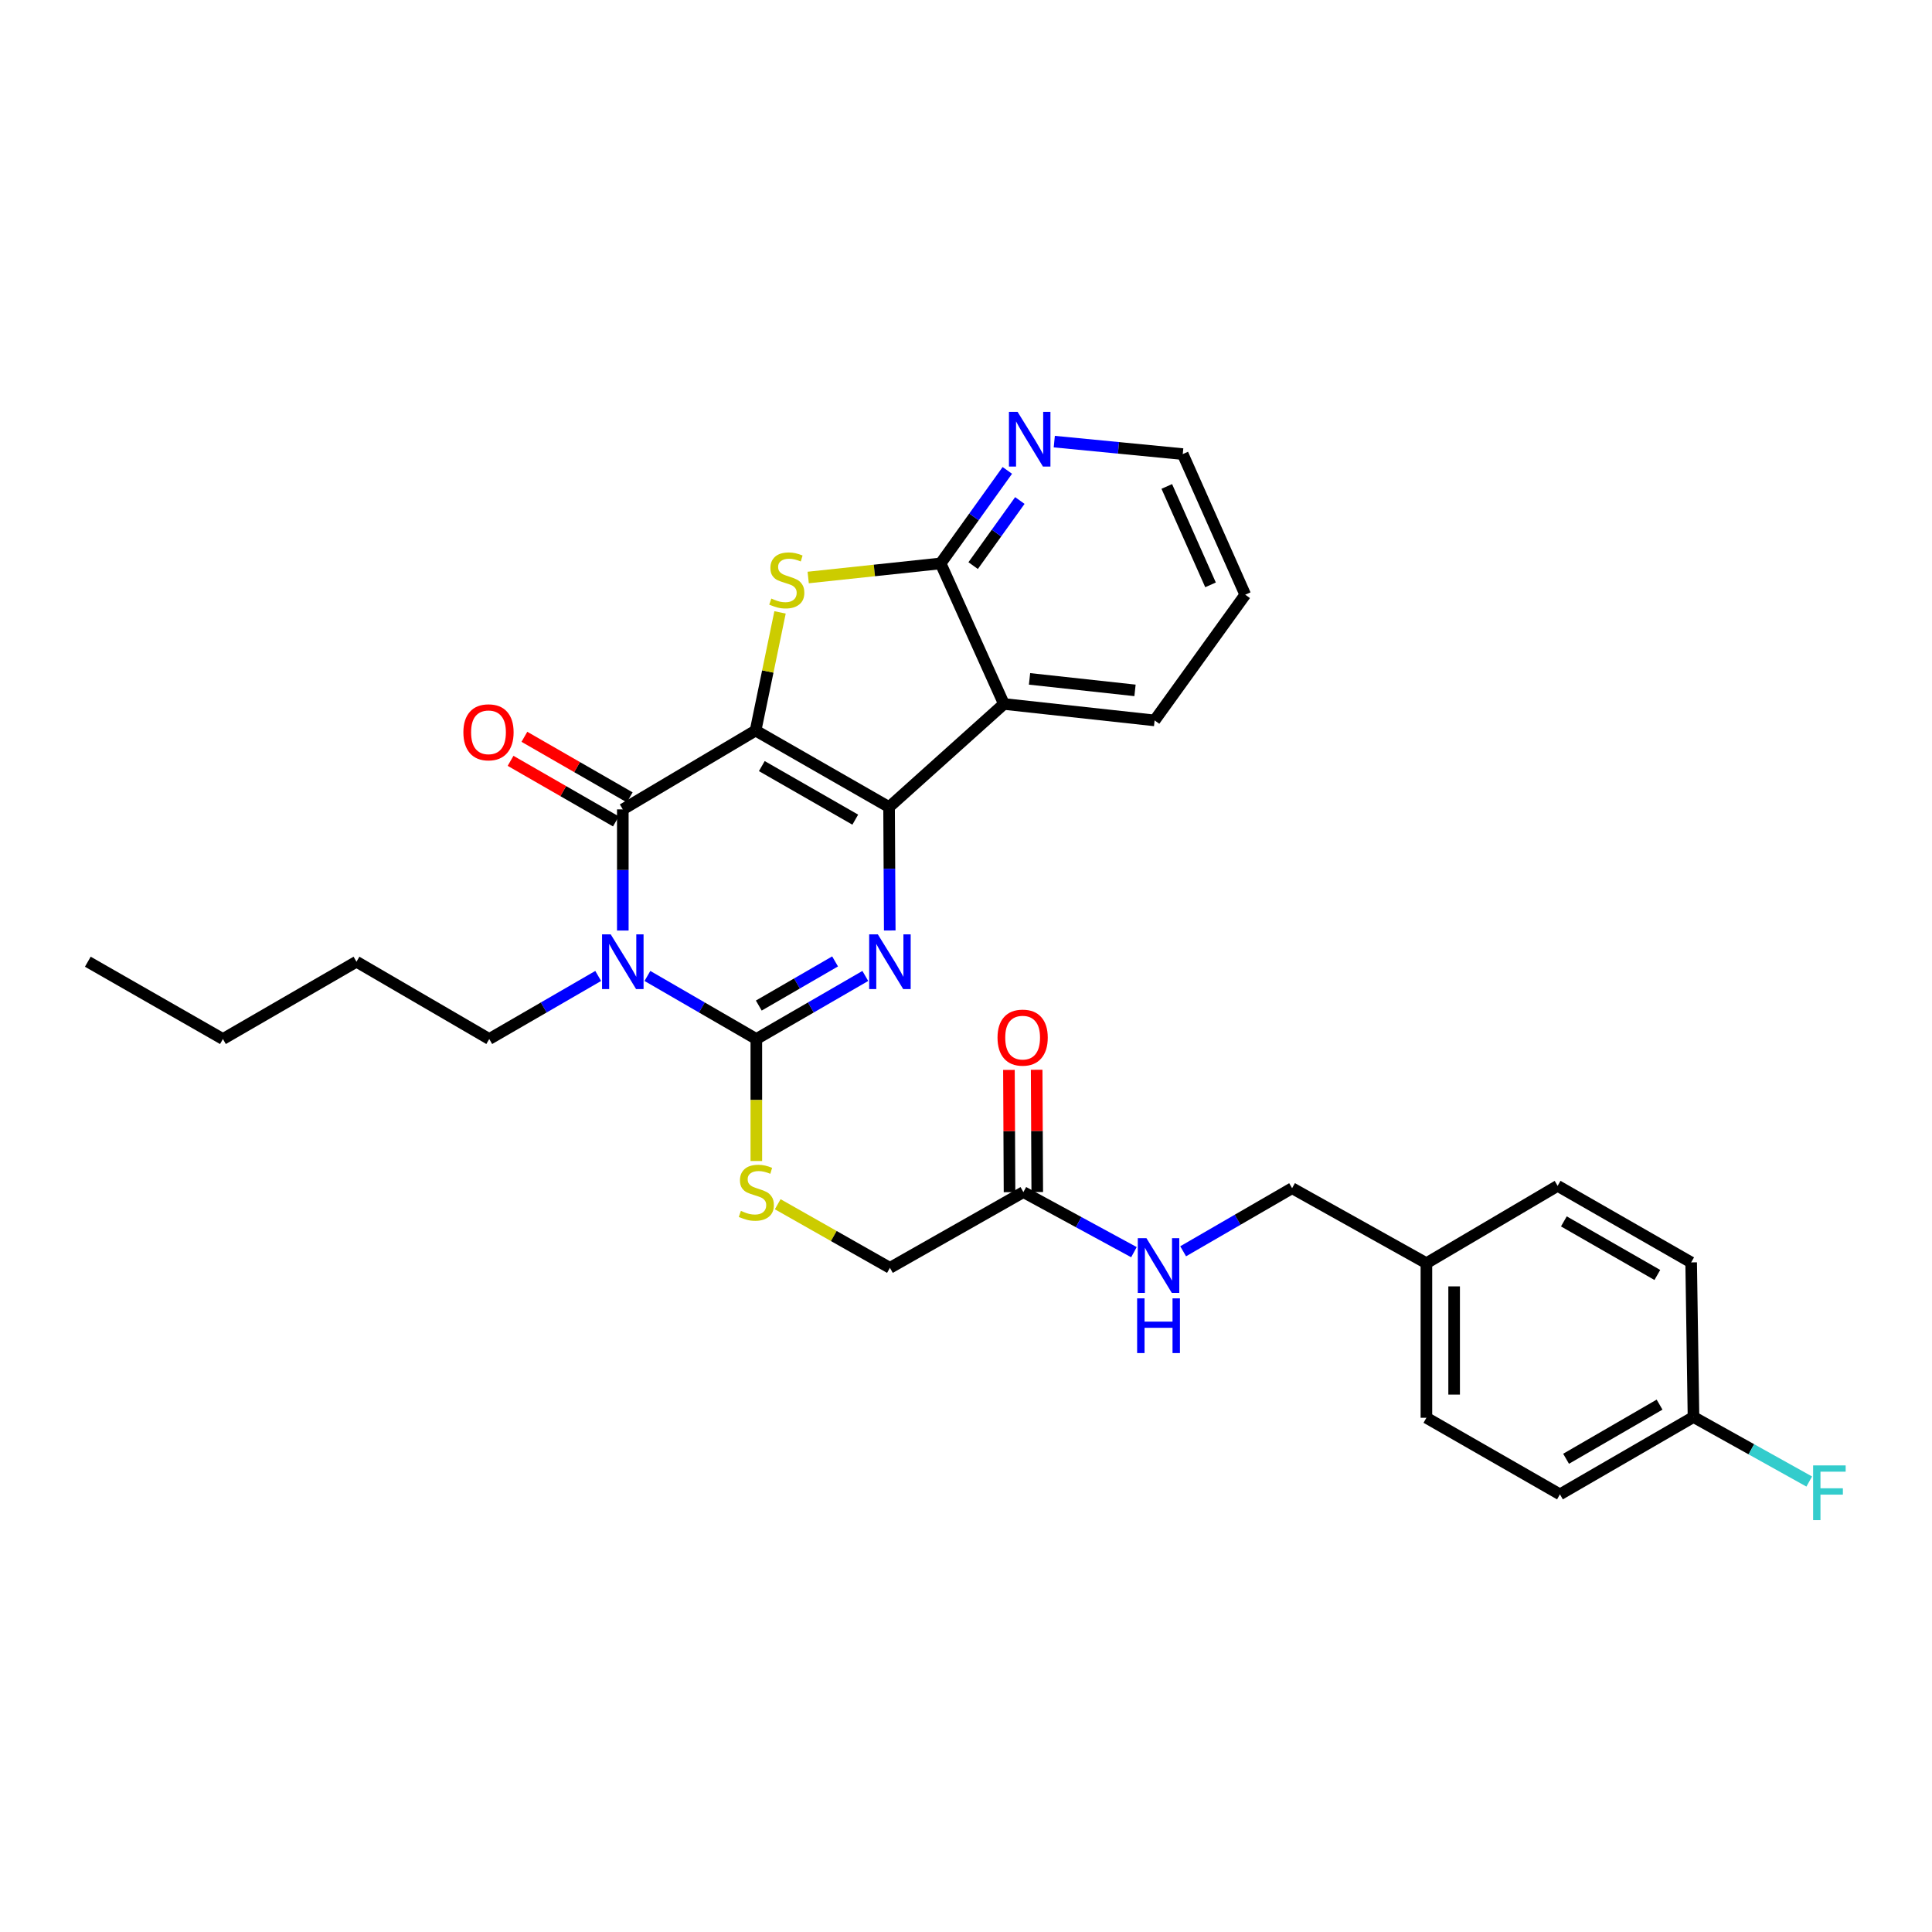 <?xml version='1.0' encoding='iso-8859-1'?>
<svg version='1.1' baseProfile='full'
              xmlns='http://www.w3.org/2000/svg'
                      xmlns:rdkit='http://www.rdkit.org/xml'
                      xmlns:xlink='http://www.w3.org/1999/xlink'
                  xml:space='preserve'
width='1000px' height='1000px' viewBox='0 0 1000 1000'>
<!-- END OF HEADER -->
<rect style='opacity:1.0;fill:#FFFFFF;stroke:none' width='1000' height='1000' x='0' y='0'> </rect>
<path class='bond-0' d='M 391.087,378.136 L 460.185,417.744' style='fill:none;fill-rule:evenodd;stroke:#000000;stroke-width:6px;stroke-linecap:butt;stroke-linejoin:miter;stroke-opacity:1' />
<path class='bond-0' d='M 394.315,396.527 L 442.684,424.253' style='fill:none;fill-rule:evenodd;stroke:#000000;stroke-width:6px;stroke-linecap:butt;stroke-linejoin:miter;stroke-opacity:1' />
<path class='bond-2' d='M 391.087,378.136 L 322.364,418.939' style='fill:none;fill-rule:evenodd;stroke:#000000;stroke-width:6px;stroke-linecap:butt;stroke-linejoin:miter;stroke-opacity:1' />
<path class='bond-5' d='M 391.087,378.136 L 397.417,347.551' style='fill:none;fill-rule:evenodd;stroke:#000000;stroke-width:6px;stroke-linecap:butt;stroke-linejoin:miter;stroke-opacity:1' />
<path class='bond-5' d='M 397.417,347.551 L 403.747,316.965' style='fill:none;fill-rule:evenodd;stroke:#CCCC00;stroke-width:6px;stroke-linecap:butt;stroke-linejoin:miter;stroke-opacity:1' />
<path class='bond-3' d='M 460.185,417.744 L 460.36,449.681' style='fill:none;fill-rule:evenodd;stroke:#000000;stroke-width:6px;stroke-linecap:butt;stroke-linejoin:miter;stroke-opacity:1' />
<path class='bond-3' d='M 460.36,449.681 L 460.535,481.619' style='fill:none;fill-rule:evenodd;stroke:#0000FF;stroke-width:6px;stroke-linecap:butt;stroke-linejoin:miter;stroke-opacity:1' />
<path class='bond-6' d='M 460.185,417.744 L 519.628,364.375' style='fill:none;fill-rule:evenodd;stroke:#000000;stroke-width:6px;stroke-linecap:butt;stroke-linejoin:miter;stroke-opacity:1' />
<path class='bond-1' d='M 322.364,481.649 L 322.364,450.294' style='fill:none;fill-rule:evenodd;stroke:#0000FF;stroke-width:6px;stroke-linecap:butt;stroke-linejoin:miter;stroke-opacity:1' />
<path class='bond-1' d='M 322.364,450.294 L 322.364,418.939' style='fill:none;fill-rule:evenodd;stroke:#000000;stroke-width:6px;stroke-linecap:butt;stroke-linejoin:miter;stroke-opacity:1' />
<path class='bond-4' d='M 335.101,505.154 L 363.289,521.474' style='fill:none;fill-rule:evenodd;stroke:#0000FF;stroke-width:6px;stroke-linecap:butt;stroke-linejoin:miter;stroke-opacity:1' />
<path class='bond-4' d='M 363.289,521.474 L 391.478,537.794' style='fill:none;fill-rule:evenodd;stroke:#000000;stroke-width:6px;stroke-linecap:butt;stroke-linejoin:miter;stroke-opacity:1' />
<path class='bond-14' d='M 309.627,505.152 L 281.431,521.473' style='fill:none;fill-rule:evenodd;stroke:#0000FF;stroke-width:6px;stroke-linecap:butt;stroke-linejoin:miter;stroke-opacity:1' />
<path class='bond-14' d='M 281.431,521.473 L 253.234,537.794' style='fill:none;fill-rule:evenodd;stroke:#000000;stroke-width:6px;stroke-linecap:butt;stroke-linejoin:miter;stroke-opacity:1' />
<path class='bond-10' d='M 325.941,412.719 L 298.684,397.043' style='fill:none;fill-rule:evenodd;stroke:#000000;stroke-width:6px;stroke-linecap:butt;stroke-linejoin:miter;stroke-opacity:1' />
<path class='bond-10' d='M 298.684,397.043 L 271.426,381.367' style='fill:none;fill-rule:evenodd;stroke:#FF0000;stroke-width:6px;stroke-linecap:butt;stroke-linejoin:miter;stroke-opacity:1' />
<path class='bond-10' d='M 318.787,425.159 L 291.529,409.483' style='fill:none;fill-rule:evenodd;stroke:#000000;stroke-width:6px;stroke-linecap:butt;stroke-linejoin:miter;stroke-opacity:1' />
<path class='bond-10' d='M 291.529,409.483 L 264.271,393.807' style='fill:none;fill-rule:evenodd;stroke:#FF0000;stroke-width:6px;stroke-linecap:butt;stroke-linejoin:miter;stroke-opacity:1' />
<path class='bond-31' d='M 447.886,505.151 L 419.682,521.472' style='fill:none;fill-rule:evenodd;stroke:#0000FF;stroke-width:6px;stroke-linecap:butt;stroke-linejoin:miter;stroke-opacity:1' />
<path class='bond-31' d='M 419.682,521.472 L 391.478,537.794' style='fill:none;fill-rule:evenodd;stroke:#000000;stroke-width:6px;stroke-linecap:butt;stroke-linejoin:miter;stroke-opacity:1' />
<path class='bond-31' d='M 432.237,497.626 L 412.494,509.051' style='fill:none;fill-rule:evenodd;stroke:#0000FF;stroke-width:6px;stroke-linecap:butt;stroke-linejoin:miter;stroke-opacity:1' />
<path class='bond-31' d='M 412.494,509.051 L 392.751,520.477' style='fill:none;fill-rule:evenodd;stroke:#000000;stroke-width:6px;stroke-linecap:butt;stroke-linejoin:miter;stroke-opacity:1' />
<path class='bond-8' d='M 391.478,537.794 L 391.478,569.363' style='fill:none;fill-rule:evenodd;stroke:#000000;stroke-width:6px;stroke-linecap:butt;stroke-linejoin:miter;stroke-opacity:1' />
<path class='bond-8' d='M 391.478,569.363 L 391.478,600.932' style='fill:none;fill-rule:evenodd;stroke:#CCCC00;stroke-width:6px;stroke-linecap:butt;stroke-linejoin:miter;stroke-opacity:1' />
<path class='bond-7' d='M 418.321,298.914 L 452.591,295.266' style='fill:none;fill-rule:evenodd;stroke:#CCCC00;stroke-width:6px;stroke-linecap:butt;stroke-linejoin:miter;stroke-opacity:1' />
<path class='bond-7' d='M 452.591,295.266 L 486.861,291.618' style='fill:none;fill-rule:evenodd;stroke:#000000;stroke-width:6px;stroke-linecap:butt;stroke-linejoin:miter;stroke-opacity:1' />
<path class='bond-18' d='M 519.628,364.375 L 597.623,372.882' style='fill:none;fill-rule:evenodd;stroke:#000000;stroke-width:6px;stroke-linecap:butt;stroke-linejoin:miter;stroke-opacity:1' />
<path class='bond-18' d='M 532.883,351.386 L 587.48,357.34' style='fill:none;fill-rule:evenodd;stroke:#000000;stroke-width:6px;stroke-linecap:butt;stroke-linejoin:miter;stroke-opacity:1' />
<path class='bond-30' d='M 519.628,364.375 L 486.861,291.618' style='fill:none;fill-rule:evenodd;stroke:#000000;stroke-width:6px;stroke-linecap:butt;stroke-linejoin:miter;stroke-opacity:1' />
<path class='bond-9' d='M 486.861,291.618 L 504.126,267.55' style='fill:none;fill-rule:evenodd;stroke:#000000;stroke-width:6px;stroke-linecap:butt;stroke-linejoin:miter;stroke-opacity:1' />
<path class='bond-9' d='M 504.126,267.55 L 521.39,243.481' style='fill:none;fill-rule:evenodd;stroke:#0000FF;stroke-width:6px;stroke-linecap:butt;stroke-linejoin:miter;stroke-opacity:1' />
<path class='bond-9' d='M 503.701,292.762 L 515.787,275.914' style='fill:none;fill-rule:evenodd;stroke:#000000;stroke-width:6px;stroke-linecap:butt;stroke-linejoin:miter;stroke-opacity:1' />
<path class='bond-9' d='M 515.787,275.914 L 527.872,259.066' style='fill:none;fill-rule:evenodd;stroke:#0000FF;stroke-width:6px;stroke-linecap:butt;stroke-linejoin:miter;stroke-opacity:1' />
<path class='bond-15' d='M 402.545,623.307 L 431.584,639.77' style='fill:none;fill-rule:evenodd;stroke:#CCCC00;stroke-width:6px;stroke-linecap:butt;stroke-linejoin:miter;stroke-opacity:1' />
<path class='bond-15' d='M 431.584,639.77 L 460.624,656.233' style='fill:none;fill-rule:evenodd;stroke:#000000;stroke-width:6px;stroke-linecap:butt;stroke-linejoin:miter;stroke-opacity:1' />
<path class='bond-25' d='M 545.696,228.58 L 578.943,231.809' style='fill:none;fill-rule:evenodd;stroke:#0000FF;stroke-width:6px;stroke-linecap:butt;stroke-linejoin:miter;stroke-opacity:1' />
<path class='bond-25' d='M 578.943,231.809 L 612.189,235.037' style='fill:none;fill-rule:evenodd;stroke:#000000;stroke-width:6px;stroke-linecap:butt;stroke-linejoin:miter;stroke-opacity:1' />
<path class='bond-11' d='M 529.705,617.033 L 460.624,656.233' style='fill:none;fill-rule:evenodd;stroke:#000000;stroke-width:6px;stroke-linecap:butt;stroke-linejoin:miter;stroke-opacity:1' />
<path class='bond-12' d='M 529.705,617.033 L 558.316,632.577' style='fill:none;fill-rule:evenodd;stroke:#000000;stroke-width:6px;stroke-linecap:butt;stroke-linejoin:miter;stroke-opacity:1' />
<path class='bond-12' d='M 558.316,632.577 L 586.926,648.121' style='fill:none;fill-rule:evenodd;stroke:#0000FF;stroke-width:6px;stroke-linecap:butt;stroke-linejoin:miter;stroke-opacity:1' />
<path class='bond-13' d='M 536.881,616.998 L 536.726,585.356' style='fill:none;fill-rule:evenodd;stroke:#000000;stroke-width:6px;stroke-linecap:butt;stroke-linejoin:miter;stroke-opacity:1' />
<path class='bond-13' d='M 536.726,585.356 L 536.572,553.715' style='fill:none;fill-rule:evenodd;stroke:#FF0000;stroke-width:6px;stroke-linecap:butt;stroke-linejoin:miter;stroke-opacity:1' />
<path class='bond-13' d='M 522.53,617.068 L 522.376,585.426' style='fill:none;fill-rule:evenodd;stroke:#000000;stroke-width:6px;stroke-linecap:butt;stroke-linejoin:miter;stroke-opacity:1' />
<path class='bond-13' d='M 522.376,585.426 L 522.221,553.785' style='fill:none;fill-rule:evenodd;stroke:#FF0000;stroke-width:6px;stroke-linecap:butt;stroke-linejoin:miter;stroke-opacity:1' />
<path class='bond-16' d='M 612.393,647.662 L 640.59,631.335' style='fill:none;fill-rule:evenodd;stroke:#0000FF;stroke-width:6px;stroke-linecap:butt;stroke-linejoin:miter;stroke-opacity:1' />
<path class='bond-16' d='M 640.59,631.335 L 668.786,615.008' style='fill:none;fill-rule:evenodd;stroke:#000000;stroke-width:6px;stroke-linecap:butt;stroke-linejoin:miter;stroke-opacity:1' />
<path class='bond-26' d='M 253.234,537.794 L 184.511,497.78' style='fill:none;fill-rule:evenodd;stroke:#000000;stroke-width:6px;stroke-linecap:butt;stroke-linejoin:miter;stroke-opacity:1' />
<path class='bond-19' d='M 668.786,615.008 L 738.306,653.826' style='fill:none;fill-rule:evenodd;stroke:#000000;stroke-width:6px;stroke-linecap:butt;stroke-linejoin:miter;stroke-opacity:1' />
<path class='bond-17' d='M 876.55,733.447 L 807.42,773.477' style='fill:none;fill-rule:evenodd;stroke:#000000;stroke-width:6px;stroke-linecap:butt;stroke-linejoin:miter;stroke-opacity:1' />
<path class='bond-17' d='M 858.989,727.033 L 810.598,755.054' style='fill:none;fill-rule:evenodd;stroke:#000000;stroke-width:6px;stroke-linecap:butt;stroke-linejoin:miter;stroke-opacity:1' />
<path class='bond-20' d='M 876.55,733.447 L 906.504,750.144' style='fill:none;fill-rule:evenodd;stroke:#000000;stroke-width:6px;stroke-linecap:butt;stroke-linejoin:miter;stroke-opacity:1' />
<path class='bond-20' d='M 906.504,750.144 L 936.458,766.841' style='fill:none;fill-rule:evenodd;stroke:#33CCCC;stroke-width:6px;stroke-linecap:butt;stroke-linejoin:miter;stroke-opacity:1' />
<path class='bond-33' d='M 876.55,733.447 L 875.338,653.419' style='fill:none;fill-rule:evenodd;stroke:#000000;stroke-width:6px;stroke-linecap:butt;stroke-linejoin:miter;stroke-opacity:1' />
<path class='bond-27' d='M 597.623,372.882 L 644.534,307.81' style='fill:none;fill-rule:evenodd;stroke:#000000;stroke-width:6px;stroke-linecap:butt;stroke-linejoin:miter;stroke-opacity:1' />
<path class='bond-23' d='M 738.306,653.826 L 806.224,613.796' style='fill:none;fill-rule:evenodd;stroke:#000000;stroke-width:6px;stroke-linecap:butt;stroke-linejoin:miter;stroke-opacity:1' />
<path class='bond-24' d='M 738.306,653.826 L 738.306,733.838' style='fill:none;fill-rule:evenodd;stroke:#000000;stroke-width:6px;stroke-linecap:butt;stroke-linejoin:miter;stroke-opacity:1' />
<path class='bond-24' d='M 752.657,665.828 L 752.657,721.836' style='fill:none;fill-rule:evenodd;stroke:#000000;stroke-width:6px;stroke-linecap:butt;stroke-linejoin:miter;stroke-opacity:1' />
<path class='bond-21' d='M 875.338,653.419 L 806.224,613.796' style='fill:none;fill-rule:evenodd;stroke:#000000;stroke-width:6px;stroke-linecap:butt;stroke-linejoin:miter;stroke-opacity:1' />
<path class='bond-21' d='M 857.834,659.925 L 809.454,632.189' style='fill:none;fill-rule:evenodd;stroke:#000000;stroke-width:6px;stroke-linecap:butt;stroke-linejoin:miter;stroke-opacity:1' />
<path class='bond-22' d='M 807.42,773.477 L 738.306,733.838' style='fill:none;fill-rule:evenodd;stroke:#000000;stroke-width:6px;stroke-linecap:butt;stroke-linejoin:miter;stroke-opacity:1' />
<path class='bond-32' d='M 612.189,235.037 L 644.534,307.81' style='fill:none;fill-rule:evenodd;stroke:#000000;stroke-width:6px;stroke-linecap:butt;stroke-linejoin:miter;stroke-opacity:1' />
<path class='bond-32' d='M 603.927,251.782 L 626.568,302.723' style='fill:none;fill-rule:evenodd;stroke:#000000;stroke-width:6px;stroke-linecap:butt;stroke-linejoin:miter;stroke-opacity:1' />
<path class='bond-28' d='M 184.511,497.78 L 115.382,537.794' style='fill:none;fill-rule:evenodd;stroke:#000000;stroke-width:6px;stroke-linecap:butt;stroke-linejoin:miter;stroke-opacity:1' />
<path class='bond-29' d='M 115.382,537.794 L 45.455,497.78' style='fill:none;fill-rule:evenodd;stroke:#000000;stroke-width:6px;stroke-linecap:butt;stroke-linejoin:miter;stroke-opacity:1' />
<path  class='atom-2' d='M 316.104 483.62
L 325.384 498.62
Q 326.304 500.1, 327.784 502.78
Q 329.264 505.46, 329.344 505.62
L 329.344 483.62
L 333.104 483.62
L 333.104 511.94
L 329.224 511.94
L 319.264 495.54
Q 318.104 493.62, 316.864 491.42
Q 315.664 489.22, 315.304 488.54
L 315.304 511.94
L 311.624 511.94
L 311.624 483.62
L 316.104 483.62
' fill='#0000FF'/>
<path  class='atom-4' d='M 454.364 483.62
L 463.644 498.62
Q 464.564 500.1, 466.044 502.78
Q 467.524 505.46, 467.604 505.62
L 467.604 483.62
L 471.364 483.62
L 471.364 511.94
L 467.484 511.94
L 457.524 495.54
Q 456.364 493.62, 455.124 491.42
Q 453.924 489.22, 453.564 488.54
L 453.564 511.94
L 449.884 511.94
L 449.884 483.62
L 454.364 483.62
' fill='#0000FF'/>
<path  class='atom-6' d='M 399.24 309.813
Q 399.56 309.933, 400.88 310.493
Q 402.2 311.053, 403.64 311.413
Q 405.12 311.733, 406.56 311.733
Q 409.24 311.733, 410.8 310.453
Q 412.36 309.133, 412.36 306.853
Q 412.36 305.293, 411.56 304.333
Q 410.8 303.373, 409.6 302.853
Q 408.4 302.333, 406.4 301.733
Q 403.88 300.973, 402.36 300.253
Q 400.88 299.533, 399.8 298.013
Q 398.76 296.493, 398.76 293.933
Q 398.76 290.373, 401.16 288.173
Q 403.6 285.973, 408.4 285.973
Q 411.68 285.973, 415.4 287.533
L 414.48 290.613
Q 411.08 289.213, 408.52 289.213
Q 405.76 289.213, 404.24 290.373
Q 402.72 291.493, 402.76 293.453
Q 402.76 294.973, 403.52 295.893
Q 404.32 296.813, 405.44 297.333
Q 406.6 297.853, 408.52 298.453
Q 411.08 299.253, 412.6 300.053
Q 414.12 300.853, 415.2 302.493
Q 416.32 304.093, 416.32 306.853
Q 416.32 310.773, 413.68 312.893
Q 411.08 314.973, 406.72 314.973
Q 404.2 314.973, 402.28 314.413
Q 400.4 313.893, 398.16 312.973
L 399.24 309.813
' fill='#CCCC00'/>
<path  class='atom-9' d='M 383.478 626.753
Q 383.798 626.873, 385.118 627.433
Q 386.438 627.993, 387.878 628.353
Q 389.358 628.673, 390.798 628.673
Q 393.478 628.673, 395.038 627.393
Q 396.598 626.073, 396.598 623.793
Q 396.598 622.233, 395.798 621.273
Q 395.038 620.313, 393.838 619.793
Q 392.638 619.273, 390.638 618.673
Q 388.118 617.913, 386.598 617.193
Q 385.118 616.473, 384.038 614.953
Q 382.998 613.433, 382.998 610.873
Q 382.998 607.313, 385.398 605.113
Q 387.838 602.913, 392.638 602.913
Q 395.918 602.913, 399.638 604.473
L 398.718 607.553
Q 395.318 606.153, 392.758 606.153
Q 389.998 606.153, 388.478 607.313
Q 386.958 608.433, 386.998 610.393
Q 386.998 611.913, 387.758 612.833
Q 388.558 613.753, 389.678 614.273
Q 390.838 614.793, 392.758 615.393
Q 395.318 616.193, 396.838 616.993
Q 398.358 617.793, 399.438 619.433
Q 400.558 621.033, 400.558 623.793
Q 400.558 627.713, 397.918 629.833
Q 395.318 631.913, 390.958 631.913
Q 388.438 631.913, 386.518 631.353
Q 384.638 630.833, 382.398 629.913
L 383.478 626.753
' fill='#CCCC00'/>
<path  class='atom-10' d='M 526.706 213.184
L 535.986 228.184
Q 536.906 229.664, 538.386 232.344
Q 539.866 235.024, 539.946 235.184
L 539.946 213.184
L 543.706 213.184
L 543.706 241.504
L 539.826 241.504
L 529.866 225.104
Q 528.706 223.184, 527.466 220.984
Q 526.266 218.784, 525.906 218.104
L 525.906 241.504
L 522.226 241.504
L 522.226 213.184
L 526.706 213.184
' fill='#0000FF'/>
<path  class='atom-11' d='M 239.844 379.037
Q 239.844 372.237, 243.204 368.437
Q 246.564 364.637, 252.844 364.637
Q 259.124 364.637, 262.484 368.437
Q 265.844 372.237, 265.844 379.037
Q 265.844 385.917, 262.444 389.837
Q 259.044 393.717, 252.844 393.717
Q 246.604 393.717, 243.204 389.837
Q 239.844 385.957, 239.844 379.037
M 252.844 390.517
Q 257.164 390.517, 259.484 387.637
Q 261.844 384.717, 261.844 379.037
Q 261.844 373.477, 259.484 370.677
Q 257.164 367.837, 252.844 367.837
Q 248.524 367.837, 246.164 370.637
Q 243.844 373.437, 243.844 379.037
Q 243.844 384.757, 246.164 387.637
Q 248.524 390.517, 252.844 390.517
' fill='#FF0000'/>
<path  class='atom-13' d='M 593.396 640.878
L 602.676 655.878
Q 603.596 657.358, 605.076 660.038
Q 606.556 662.718, 606.636 662.878
L 606.636 640.878
L 610.396 640.878
L 610.396 669.198
L 606.516 669.198
L 596.556 652.798
Q 595.396 650.878, 594.156 648.678
Q 592.956 646.478, 592.596 645.798
L 592.596 669.198
L 588.916 669.198
L 588.916 640.878
L 593.396 640.878
' fill='#0000FF'/>
<path  class='atom-13' d='M 588.576 672.03
L 592.416 672.03
L 592.416 684.07
L 606.896 684.07
L 606.896 672.03
L 610.736 672.03
L 610.736 700.35
L 606.896 700.35
L 606.896 687.27
L 592.416 687.27
L 592.416 700.35
L 588.576 700.35
L 588.576 672.03
' fill='#0000FF'/>
<path  class='atom-14' d='M 516.315 537.069
Q 516.315 530.269, 519.675 526.469
Q 523.035 522.669, 529.315 522.669
Q 535.595 522.669, 538.955 526.469
Q 542.315 530.269, 542.315 537.069
Q 542.315 543.949, 538.915 547.869
Q 535.515 551.749, 529.315 551.749
Q 523.075 551.749, 519.675 547.869
Q 516.315 543.989, 516.315 537.069
M 529.315 548.549
Q 533.635 548.549, 535.955 545.669
Q 538.315 542.749, 538.315 537.069
Q 538.315 531.509, 535.955 528.709
Q 533.635 525.869, 529.315 525.869
Q 524.995 525.869, 522.635 528.669
Q 520.315 531.469, 520.315 537.069
Q 520.315 542.789, 522.635 545.669
Q 524.995 548.549, 529.315 548.549
' fill='#FF0000'/>
<path  class='atom-21' d='M 938.471 758.496
L 955.311 758.496
L 955.311 761.736
L 942.271 761.736
L 942.271 770.336
L 953.871 770.336
L 953.871 773.616
L 942.271 773.616
L 942.271 786.816
L 938.471 786.816
L 938.471 758.496
' fill='#33CCCC'/>
</svg>
